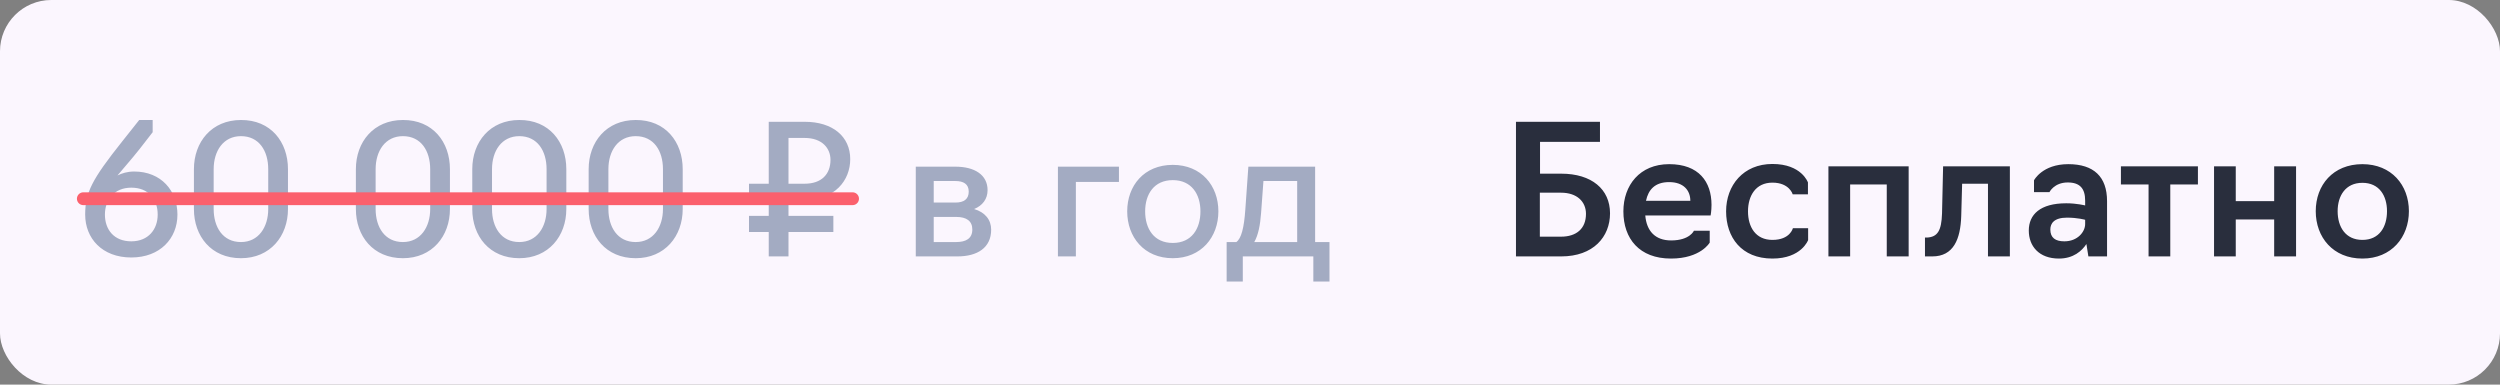 <?xml version="1.0" encoding="UTF-8"?> <svg xmlns="http://www.w3.org/2000/svg" width="195" height="30" viewBox="0 0 195 30" fill="none"><rect x="0" y="0" width="195" height="30" fill="#808080" stroke="none"/><rect width="195" height="30" rx="4" fill="#FBF6FE"></rect><path d="M10.242 20.084C7.96 20.084 6.644 18.586 6.644 16.738C6.644 15.016 7.176 13.994 9.514 11.054L10.858 9.36H11.908V10.312L10.886 11.628C10.2 12.496 9.598 13.154 9.164 13.686C9.5 13.518 9.934 13.378 10.466 13.378C12.566 13.378 13.84 14.876 13.84 16.738C13.84 18.6 12.482 20.084 10.242 20.084ZM10.242 18.824C11.572 18.824 12.3 17.886 12.3 16.738C12.3 15.562 11.6 14.638 10.242 14.638C8.912 14.638 8.184 15.576 8.184 16.738C8.184 17.9 8.884 18.824 10.242 18.824ZM18.794 20.14C16.47 20.14 15.126 18.418 15.126 16.304V13.196C15.126 11.068 16.512 9.36 18.794 9.36C21.118 9.346 22.462 11.068 22.462 13.196V16.304C22.462 18.418 21.076 20.14 18.794 20.14ZM18.794 18.88C20.166 18.88 20.922 17.718 20.922 16.304V13.196C20.922 11.768 20.208 10.62 18.794 10.62C17.422 10.62 16.666 11.768 16.666 13.196V16.304C16.666 17.718 17.38 18.88 18.794 18.88ZM31.427 20.14C29.103 20.14 27.759 18.418 27.759 16.304V13.196C27.759 11.068 29.145 9.36 31.427 9.36C33.751 9.346 35.095 11.068 35.095 13.196V16.304C35.095 18.418 33.709 20.14 31.427 20.14ZM31.427 18.88C32.799 18.88 33.555 17.718 33.555 16.304V13.196C33.555 11.768 32.841 10.62 31.427 10.62C30.055 10.62 29.299 11.768 29.299 13.196V16.304C29.299 17.718 30.013 18.88 31.427 18.88ZM40.505 20.14C38.181 20.14 36.837 18.418 36.837 16.304V13.196C36.837 11.068 38.223 9.36 40.505 9.36C42.829 9.346 44.173 11.068 44.173 13.196V16.304C44.173 18.418 42.787 20.14 40.505 20.14ZM40.505 18.88C41.877 18.88 42.633 17.718 42.633 16.304V13.196C42.633 11.768 41.919 10.62 40.505 10.62C39.133 10.62 38.377 11.768 38.377 13.196V16.304C38.377 17.718 39.091 18.88 40.505 18.88ZM49.583 20.14C47.259 20.14 45.915 18.418 45.915 16.304V13.196C45.915 11.068 47.301 9.36 49.583 9.36C51.907 9.346 53.251 11.068 53.251 13.196V16.304C53.251 18.418 51.865 20.14 49.583 20.14ZM49.583 18.88C50.955 18.88 51.711 17.718 51.711 16.304V13.196C51.711 11.768 50.997 10.62 49.583 10.62C48.211 10.62 47.455 11.768 47.455 13.196V16.304C47.455 17.718 48.169 18.88 49.583 18.88ZM65.002 18.096H61.502V20H59.962V18.096H58.422V16.836H59.962V15.59H58.422V14.33H59.962V9.5H62.776C64.946 9.5 66.318 10.648 66.318 12.412C66.318 14.064 65.128 15.59 62.776 15.59H61.502V16.836H65.002V18.096ZM61.502 14.33H62.762C64.078 14.33 64.778 13.588 64.778 12.468C64.778 11.572 64.134 10.76 62.762 10.76H61.502V14.33ZM71.43 20V13H74.525C76.008 13 77.031 13.63 77.031 14.834C77.031 15.52 76.638 16.038 75.981 16.304C76.835 16.556 77.311 17.144 77.311 17.914C77.311 19.328 76.233 20 74.678 20H71.43ZM72.831 15.8H74.525C75.197 15.8 75.561 15.52 75.561 14.946C75.561 14.358 75.154 14.12 74.525 14.12H72.831V15.8ZM72.831 18.88H74.581C75.35 18.88 75.841 18.6 75.841 17.9C75.841 17.242 75.392 16.92 74.581 16.92H72.831V18.88ZM82.518 20V13H87.278V14.19H83.918V20H82.518ZM91.478 20.14C89.238 20.14 87.922 18.488 87.922 16.486C87.922 14.484 89.238 12.86 91.478 12.86C93.704 12.86 95.034 14.484 95.034 16.486C95.034 18.488 93.704 20.14 91.478 20.14ZM91.478 18.95C92.948 18.95 93.634 17.844 93.634 16.486C93.634 15.156 92.948 14.05 91.478 14.05C90.008 14.05 89.322 15.156 89.322 16.486C89.322 17.844 90.008 18.95 91.478 18.95ZM95.678 21.96V18.88H96.434C96.826 18.6 97.036 17.76 97.134 16.36L97.372 13H102.58V18.88H103.7V21.96H102.44V20H96.938V21.96H95.678ZM97.834 18.88H101.18V14.12H98.548L98.366 16.598C98.296 17.578 98.142 18.334 97.834 18.88Z" fill="#A3ABC2"></path><line x1="6.5" y1="15.5" x2="66.5" y2="15.5" stroke="#FB606D" stroke-linecap="round"></line><path d="M118.246 20V9.5H124.798V11.068H120.122V13.546H121.774C124.154 13.546 125.582 14.764 125.582 16.64C125.582 18.474 124.28 20 121.774 20H118.246ZM120.108 18.46H121.76C122.964 18.46 123.706 17.83 123.706 16.682C123.706 15.73 123.006 15.03 121.76 15.03H120.108V18.46ZM130.334 20.168C127.87 20.168 126.624 18.614 126.624 16.486C126.624 14.456 127.898 12.804 130.194 12.804C132.504 12.804 133.498 14.176 133.498 15.982C133.498 16.444 133.428 16.808 133.428 16.808H128.332C128.43 17.998 129.088 18.754 130.348 18.754C131.804 18.754 132.126 17.998 132.126 17.998H133.358V18.922C133.358 18.922 132.658 20.168 130.334 20.168ZM128.388 15.66H131.846C131.846 14.848 131.314 14.204 130.194 14.204C129.074 14.204 128.57 14.806 128.388 15.66ZM138.248 20.168C135.826 20.168 134.636 18.502 134.636 16.486C134.636 14.456 135.98 12.79 138.248 12.79C140.53 12.79 141.02 14.232 141.02 14.232V15.156H139.83C139.83 15.156 139.578 14.246 138.248 14.246C136.946 14.246 136.344 15.268 136.344 16.486C136.344 17.718 136.946 18.712 138.248 18.712C139.634 18.712 139.844 17.802 139.844 17.802H141.034V18.726C141.034 18.726 140.516 20.168 138.248 20.168ZM142.617 20V12.972H148.875V20H147.167V14.386H144.311V20H142.617ZM150.148 20V18.53H150.302C151.128 18.488 151.436 17.998 151.478 16.654L151.562 12.972H156.77V20H155.062V14.33H153.046L152.976 16.85C152.92 18.656 152.374 20 150.722 20H150.148ZM160.598 20.168C159.03 20.168 158.246 19.188 158.246 17.984C158.246 16.738 159.128 15.856 161.172 15.856C161.984 15.856 162.642 16.024 162.642 16.024V15.646C162.642 14.708 162.236 14.232 161.284 14.232C160.22 14.232 159.856 14.988 159.856 14.988H158.652V14.064C158.652 14.064 159.296 12.804 161.326 12.804C163.314 12.804 164.35 13.784 164.35 15.688V20H162.894L162.74 19.034C162.39 19.566 161.732 20.168 160.598 20.168ZM161.018 18.824C162.068 18.824 162.642 18.068 162.642 17.48V17.144C162.642 17.144 162.054 16.976 161.228 16.976C160.22 16.976 159.926 17.424 159.926 17.9C159.926 18.544 160.318 18.824 161.018 18.824ZM167.588 20V14.386H165.432V12.972H171.438V14.386H169.282V20H167.588ZM172.695 20V12.972H174.389V15.688H177.385V12.972H179.093V20H177.385V17.116H174.389V20H172.695ZM184.268 20.168C181.972 20.168 180.628 18.502 180.628 16.472C180.628 14.442 181.972 12.804 184.268 12.804C186.536 12.804 187.894 14.442 187.894 16.472C187.894 18.502 186.536 20.168 184.268 20.168ZM184.268 18.712C185.584 18.712 186.186 17.704 186.186 16.472C186.186 15.268 185.584 14.26 184.268 14.26C182.952 14.26 182.336 15.268 182.336 16.472C182.336 17.704 182.952 18.712 184.268 18.712Z" fill="#292E3D"></path></svg> 